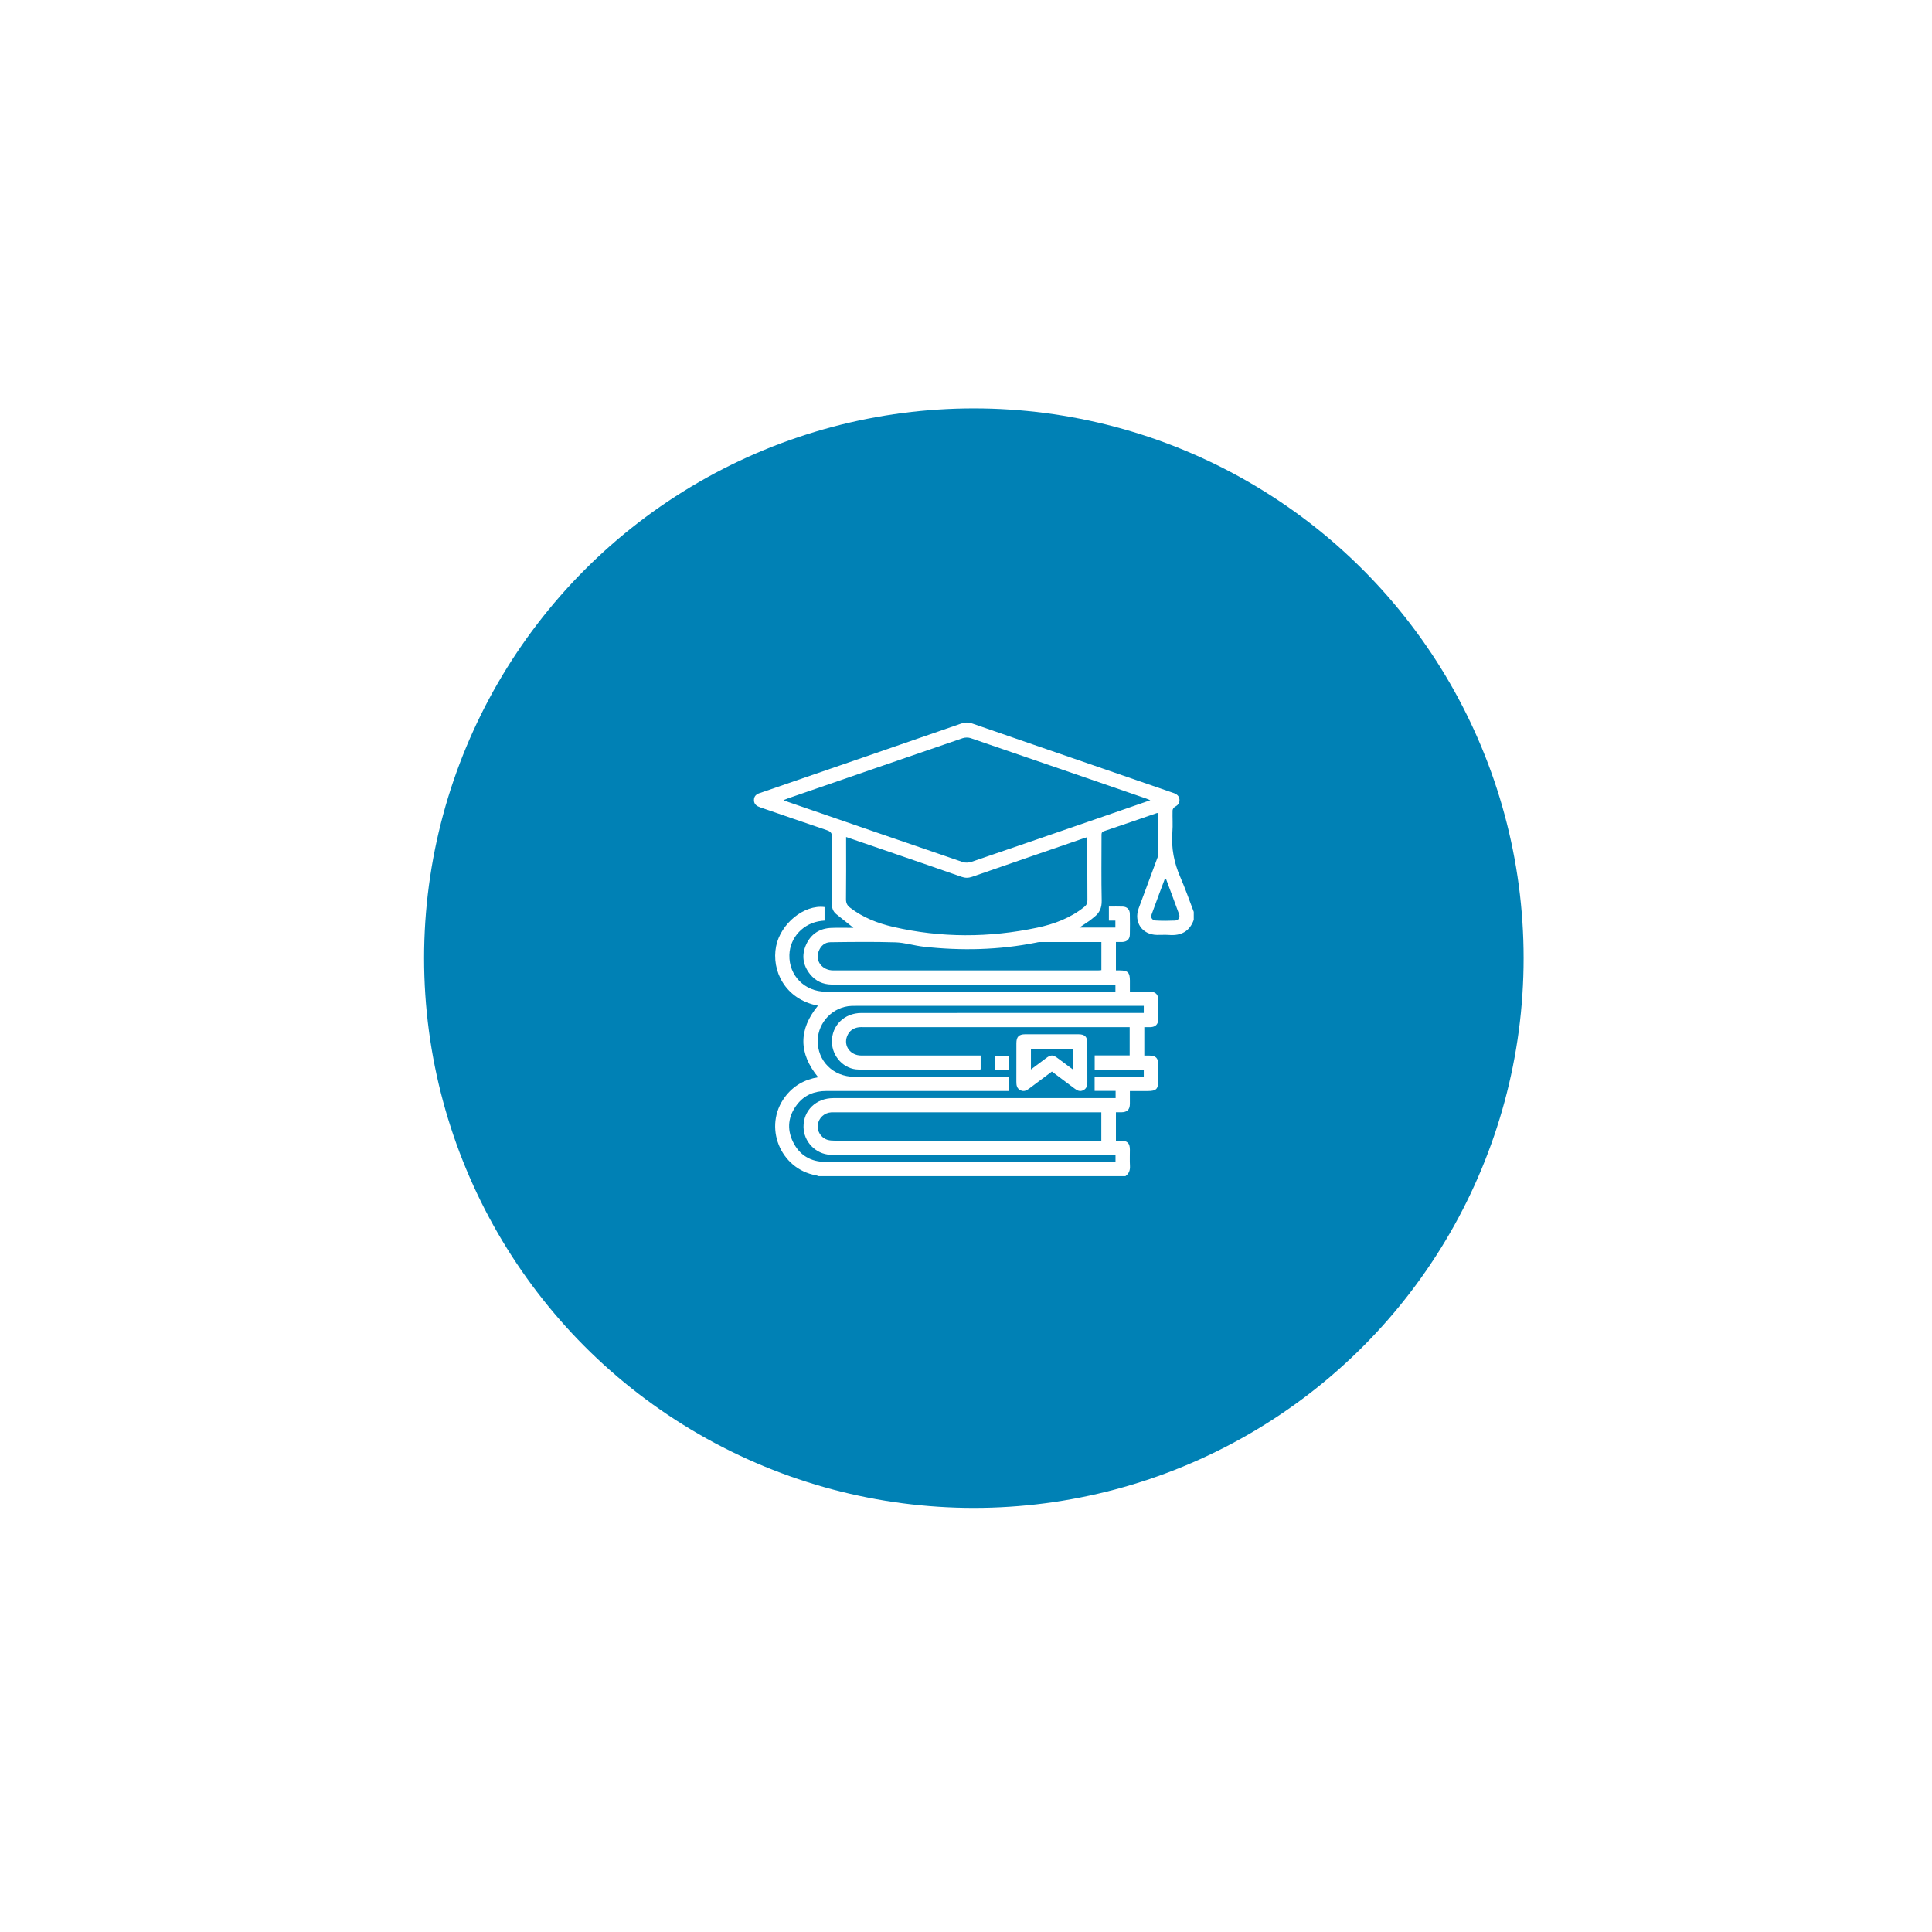 <svg width="123" height="123" viewBox="0 0 123 123" fill="none" xmlns="http://www.w3.org/2000/svg">
<g filter="url(#filter0_d_53_388)">
<circle cx="61.5" cy="61.5" r="53.5" fill="white"/>
</g>
<circle cx="62" cy="61" r="35" fill="#0081B5"/>
<g clip-path="url(#clip0_53_388)">
<path d="M71.653 74.88H52.117C52.065 74.862 52.014 74.837 51.961 74.828C49.656 74.425 48.573 71.705 49.976 69.835C50.501 69.135 51.207 68.727 52.087 68.581C50.834 67.053 50.837 65.538 52.075 64.026C49.966 63.616 49.105 61.78 49.41 60.244C49.697 58.801 51.194 57.579 52.495 57.747V58.61C52.423 58.616 52.367 58.62 52.312 58.626C51.155 58.752 50.284 59.676 50.256 60.803C50.223 62.105 51.229 63.133 52.559 63.133C58.646 63.138 64.733 63.135 70.82 63.135C70.884 63.135 70.947 63.127 71.013 63.122V62.684H70.659C65.362 62.684 60.065 62.684 54.768 62.684C54.157 62.684 53.545 62.691 52.934 62.681C52.387 62.672 51.923 62.456 51.58 62.031C51.114 61.454 51.016 60.805 51.327 60.128C51.638 59.452 52.191 59.102 52.933 59.074C53.397 59.056 53.861 59.071 54.337 59.071C53.953 58.766 53.592 58.486 53.239 58.196C53.031 58.024 52.956 57.801 52.959 57.523C52.97 56.121 52.955 54.719 52.972 53.317C52.975 53.041 52.885 52.935 52.632 52.851C51.225 52.38 49.826 51.885 48.422 51.407C48.187 51.327 48.004 51.215 48 50.947C47.996 50.664 48.184 50.534 48.434 50.47C48.479 50.458 48.523 50.439 48.567 50.423C52.775 48.973 56.983 47.525 61.189 46.067C61.434 45.982 61.649 45.975 61.895 46.061C64.485 46.961 67.079 47.85 69.671 48.744C71.349 49.323 73.025 49.905 74.703 50.482C74.917 50.555 75.075 50.672 75.091 50.91C75.107 51.135 74.981 51.271 74.789 51.375C74.72 51.412 74.654 51.521 74.651 51.599C74.638 52.059 74.675 52.523 74.639 52.982C74.56 53.988 74.744 54.933 75.149 55.855C75.464 56.575 75.718 57.32 76 58.054V58.562C75.736 59.295 75.2 59.581 74.443 59.525C74.181 59.506 73.916 59.525 73.653 59.521C72.717 59.508 72.168 58.709 72.494 57.827C72.88 56.779 73.272 55.732 73.66 54.684C73.692 54.596 73.737 54.505 73.737 54.416C73.743 53.533 73.741 52.649 73.741 51.76C73.698 51.763 73.669 51.76 73.644 51.767C72.525 52.151 71.407 52.54 70.286 52.916C70.106 52.977 70.128 53.095 70.128 53.224C70.128 54.597 70.109 55.971 70.139 57.344C70.148 57.799 69.999 58.122 69.657 58.386C69.553 58.467 69.455 58.556 69.347 58.631C69.153 58.767 68.954 58.896 68.721 59.052H71.01V58.609H70.597V57.716C70.906 57.716 71.196 57.707 71.486 57.719C71.753 57.73 71.923 57.901 71.93 58.17C71.941 58.612 71.94 59.055 71.931 59.496C71.926 59.795 71.751 59.959 71.451 59.972C71.315 59.977 71.178 59.973 71.045 59.973V61.78C71.142 61.78 71.225 61.78 71.307 61.78C71.802 61.784 71.933 61.918 71.934 62.423C71.934 62.655 71.934 62.887 71.934 63.135C72.392 63.135 72.814 63.131 73.236 63.137C73.557 63.141 73.731 63.307 73.738 63.619C73.746 64.052 73.746 64.484 73.738 64.917C73.731 65.215 73.558 65.379 73.257 65.392C73.121 65.397 72.985 65.393 72.852 65.393V67.201C72.968 67.201 73.07 67.199 73.17 67.201C73.579 67.204 73.737 67.358 73.74 67.759C73.743 68.107 73.741 68.455 73.74 68.804C73.74 69.326 73.609 69.458 73.096 69.459C72.714 69.459 72.332 69.459 71.933 69.459C71.933 69.758 71.936 70.019 71.933 70.281C71.927 70.647 71.763 70.807 71.392 70.813C71.275 70.816 71.158 70.813 71.045 70.813V72.62C71.161 72.62 71.262 72.619 71.363 72.62C71.772 72.624 71.929 72.777 71.933 73.18C71.935 73.528 71.918 73.877 71.938 74.223C71.953 74.5 71.879 74.718 71.651 74.878L71.653 74.88ZM73.235 50.946C73.099 50.89 73.04 50.862 72.978 50.841C69.251 49.556 65.525 48.269 61.794 46.992C61.641 46.94 61.438 46.945 61.284 46.997C57.582 48.266 53.881 49.544 50.181 50.822C50.098 50.85 50.017 50.887 49.881 50.942C50.02 50.996 50.103 51.032 50.189 51.061C53.889 52.338 57.589 53.616 61.293 54.882C61.461 54.939 61.684 54.925 61.855 54.867C64.743 53.882 67.626 52.885 70.51 51.89C71.395 51.585 72.279 51.278 73.235 50.946H73.235ZM71.026 69.45H69.689V68.553H72.818V68.098H69.693V67.19H71.92V65.393H71.603C66.052 65.393 60.5 65.393 54.949 65.393C54.864 65.393 54.779 65.387 54.695 65.397C54.327 65.44 54.062 65.63 53.928 65.976C53.69 66.586 54.14 67.197 54.831 67.198C57.259 67.201 59.686 67.199 62.114 67.199C62.222 67.199 62.33 67.199 62.433 67.199V68.073C62.401 68.085 62.384 68.097 62.367 68.097C59.799 68.098 57.23 68.112 54.661 68.091C53.734 68.084 52.983 67.27 52.964 66.344C52.942 65.292 53.751 64.49 54.846 64.49C60.727 64.488 66.607 64.489 72.488 64.489H72.818V64.037H72.519C66.507 64.037 60.494 64.037 54.482 64.037C54.388 64.037 54.293 64.037 54.199 64.041C53.039 64.094 52.089 65.066 52.061 66.225C52.03 67.538 53.042 68.552 54.396 68.554C57.567 68.557 60.738 68.555 63.909 68.555C64.018 68.555 64.127 68.555 64.234 68.555V69.458C64.1 69.458 63.987 69.458 63.875 69.458C60.121 69.458 56.367 69.46 52.612 69.457C51.849 69.456 51.207 69.717 50.74 70.325C50.182 71.051 50.083 71.86 50.481 72.686C50.895 73.546 51.616 73.972 52.566 73.973C58.635 73.977 64.704 73.975 70.773 73.975C70.854 73.975 70.936 73.965 71.018 73.96V73.524H70.676C64.852 73.524 59.028 73.524 53.203 73.524C53.09 73.524 52.977 73.526 52.864 73.52C51.925 73.473 51.169 72.687 51.156 71.748C51.143 70.698 51.953 69.912 53.056 69.911C58.927 69.91 64.799 69.91 70.67 69.91H71.025V69.45H71.026ZM53.867 53.287V53.638C53.867 54.842 53.875 56.047 53.86 57.251C53.858 57.497 53.941 57.65 54.127 57.792C54.942 58.418 55.877 58.782 56.862 59.009C59.914 59.714 62.978 59.706 66.037 59.059C67.117 58.83 68.148 58.448 69.028 57.74C69.172 57.624 69.231 57.499 69.23 57.309C69.22 56.068 69.225 54.826 69.224 53.585C69.224 53.496 69.214 53.408 69.208 53.3C69.091 53.338 69.003 53.366 68.915 53.396C66.572 54.203 64.228 55.008 61.886 55.822C61.65 55.904 61.444 55.903 61.207 55.819C59.781 55.316 58.351 54.828 56.922 54.336C55.92 53.991 54.918 53.648 53.867 53.287ZM70.115 70.814H69.817C64.247 70.814 58.677 70.814 53.107 70.814C53.042 70.814 52.976 70.812 52.91 70.817C52.478 70.847 52.127 71.172 52.068 71.595C52.009 72.016 52.259 72.432 52.675 72.564C52.823 72.611 52.989 72.619 53.147 72.619C58.697 72.622 64.248 72.621 69.8 72.621H70.115V70.814H70.115ZM70.118 59.974C68.781 59.974 67.475 59.974 66.168 59.976C66.104 59.976 66.039 59.995 65.975 60.008C63.594 60.486 61.196 60.537 58.79 60.269C58.193 60.202 57.605 60.011 57.01 59.993C55.629 59.951 54.246 59.968 52.864 59.986C52.51 59.99 52.254 60.219 52.123 60.555C51.881 61.174 52.338 61.779 53.051 61.78C58.665 61.781 64.28 61.781 69.894 61.78C69.966 61.78 70.038 61.77 70.119 61.763V59.974H70.118ZM74.227 55.942L74.163 55.939C73.879 56.7 73.59 57.458 73.315 58.222C73.237 58.438 73.37 58.591 73.569 58.604C73.98 58.63 74.395 58.626 74.808 58.608C75.026 58.598 75.141 58.409 75.067 58.206C74.792 57.449 74.508 56.696 74.228 55.941L74.227 55.942Z" fill="white"/>
<path d="M66.968 68.219C66.483 68.582 66.008 68.933 65.537 69.29C65.364 69.421 65.19 69.52 64.969 69.411C64.737 69.298 64.705 69.096 64.706 68.866C64.711 68.047 64.706 67.229 64.708 66.411C64.71 66.005 64.866 65.847 65.271 65.846C66.4 65.844 67.529 65.844 68.658 65.846C69.064 65.847 69.223 66.004 69.224 66.408C69.226 67.236 69.222 68.064 69.226 68.891C69.227 69.114 69.181 69.302 68.965 69.41C68.744 69.52 68.57 69.422 68.397 69.29C67.926 68.933 67.451 68.581 66.968 68.219ZM68.304 68.087V66.767H65.634V68.086C65.973 67.832 66.279 67.603 66.587 67.374C66.902 67.139 67.026 67.137 67.34 67.369C67.653 67.6 67.965 67.834 68.304 68.087Z" fill="white"/>
<path d="M64.234 68.094H63.369V67.215H64.234V68.094Z" fill="white"/>
</g>
<defs>
<filter id="filter0_d_53_388" x="0" y="0" width="123" height="123" filterUnits="userSpaceOnUse" color-interpolation-filters="sRGB">
<feFlood flood-opacity="0" result="BackgroundImageFix"/>
<feColorMatrix in="SourceAlpha" type="matrix" values="0 0 0 0 0 0 0 0 0 0 0 0 0 0 0 0 0 0 127 0" result="hardAlpha"/>
<feOffset/>
<feGaussianBlur stdDeviation="4"/>
<feComposite in2="hardAlpha" operator="out"/>
<feColorMatrix type="matrix" values="0 0 0 0 0 0 0 0 0 0 0 0 0 0 0 0 0 0 0.1 0"/>
<feBlend mode="normal" in2="BackgroundImageFix" result="effect1_dropShadow_53_388"/>
<feBlend mode="normal" in="SourceGraphic" in2="effect1_dropShadow_53_388" result="shape"/>
</filter>
<clipPath id="clip0_53_388">
<rect width="28" height="28.88" fill="white" transform="translate(48 46)"/>
</clipPath>
</defs>
</svg>
